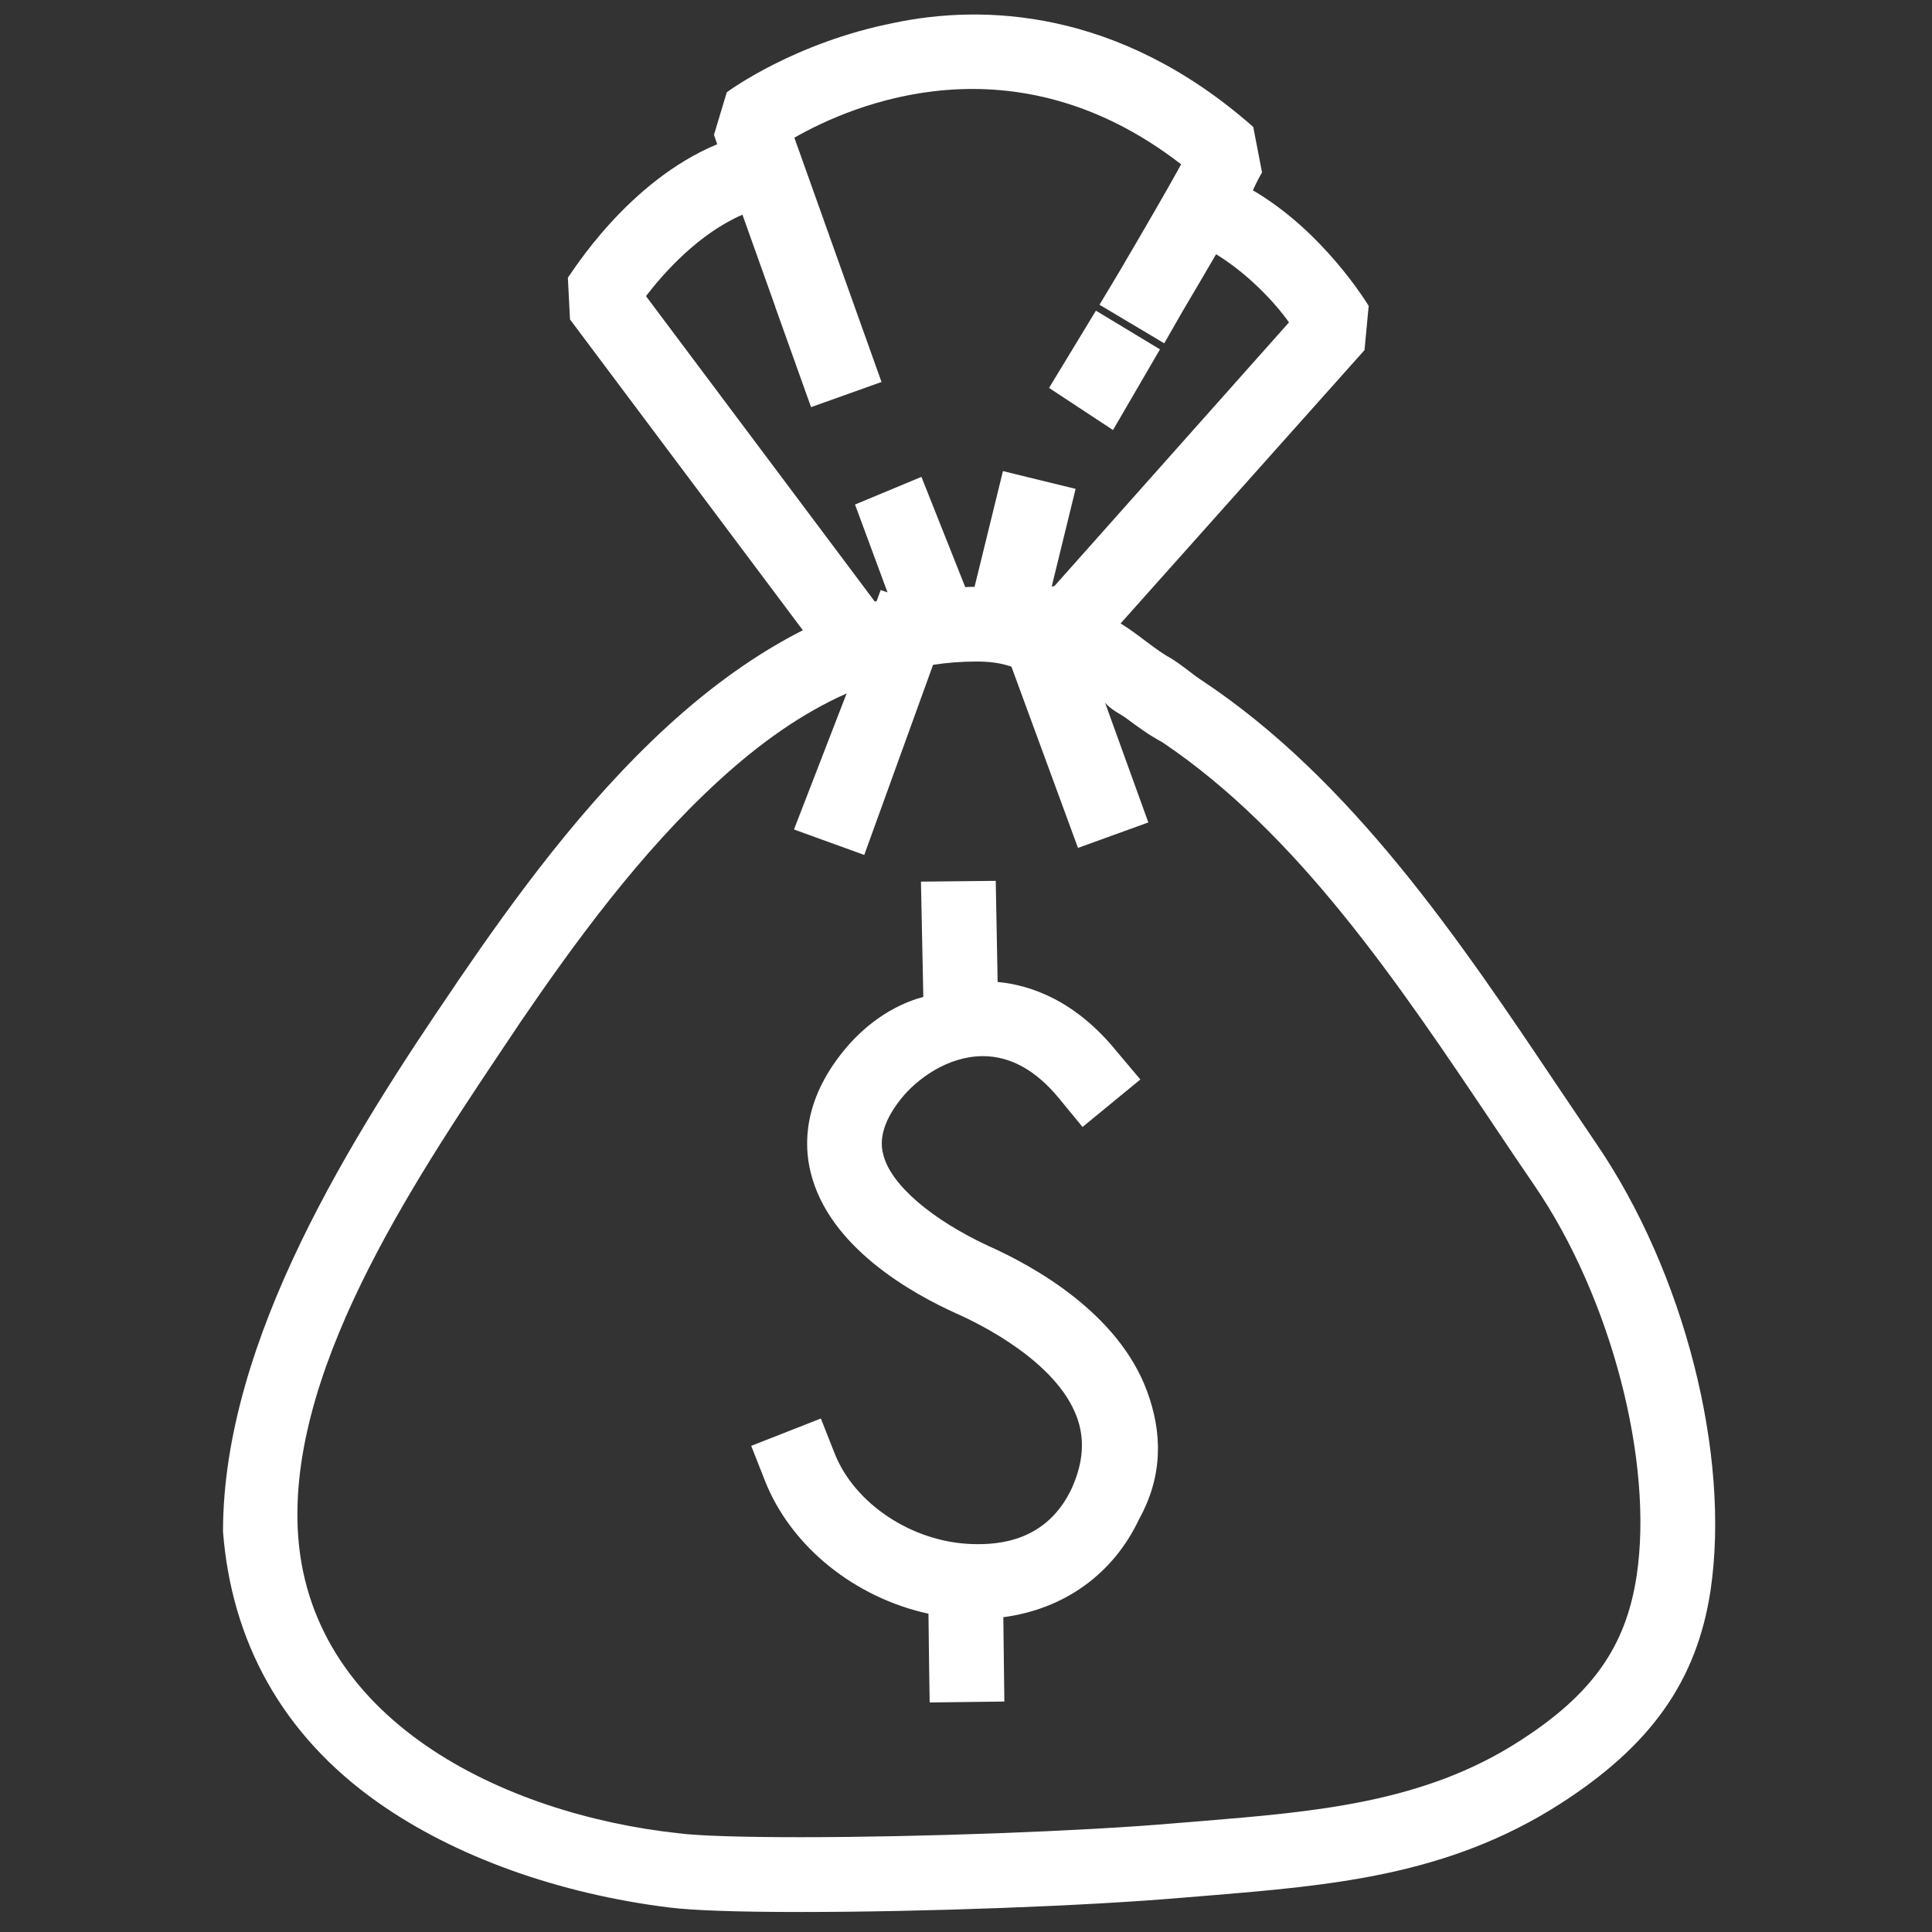 <?xml version="1.0" encoding="UTF-8"?>
<svg xmlns="http://www.w3.org/2000/svg" width="56" height="56" viewBox="0 0 56 56" fill="none">
  <rect x="0" y="0" width="56" height="56" fill="#333333" stroke="none"/>
  <g clip-path="url(#clip0_1_183)">
    <path d="M49.581 46.102C49.178 48.752 47.828 50.615 45.211 52.292C41.962 54.371 38.588 54.65 34.986 54.948C34.727 54.967 34.465 54.989 34.202 55.012C31.429 55.248 26.786 55.42 23.218 55.42H23.213C21.362 55.42 20.131 55.377 19.416 55.292C16.185 54.893 13.185 53.814 10.967 52.253C8.164 50.282 6.711 47.564 6.464 44.395C6.466 38.801 10.24 32.889 13.185 28.569L13.263 28.45C14.904 26.048 16.907 23.287 19.352 21.045C20.647 19.86 21.955 18.935 23.271 18.268L16.522 9.259L16.46 8.049C16.563 7.925 18.185 5.26 20.789 4.181L20.695 3.908L21.066 2.675C21.146 2.616 23.041 1.229 25.922 0.661C28.459 0.129 32.403 0.223 36.326 3.679L36.581 4.999C36.51 5.114 36.422 5.285 36.315 5.517C38.352 6.706 39.61 8.767 39.672 8.867L39.551 10.148L32.481 18.071C32.99 18.38 33.489 18.838 33.934 19.077C34.305 19.308 34.541 19.526 34.805 19.702C39.177 22.585 42.342 27.302 45.133 31.463C45.52 32.036 45.901 32.604 46.277 33.159C48.807 36.867 50.166 42.149 49.581 46.102ZM37.362 9.344C36.956 8.771 36.177 7.937 35.249 7.369C34.967 7.857 34.644 8.402 34.287 9.007L33.746 9.951L31.869 8.833L32.421 7.914C33.219 6.555 33.835 5.494 34.236 4.763C29.392 1.014 24.724 3.021 23.025 3.991L24.595 8.395L25.551 11.072L23.509 11.801L22.468 8.888H22.471L21.52 6.223C20.262 6.768 19.256 7.889 18.724 8.583L25.356 17.436C25.374 17.434 25.393 17.427 25.411 17.422L25.526 17.104L25.725 17.17L24.783 14.624L26.708 13.822L27.978 17.017C28.069 17.012 28.159 17.01 28.248 17.01L29.071 13.655L31.177 14.17L30.483 17.005L30.567 16.982L37.362 9.344ZM44.489 34.38C44.104 33.821 43.721 33.248 43.334 32.671C40.525 28.484 37.619 24.155 33.686 21.511C33.299 21.304 32.98 21.068 32.648 20.821C32.447 20.674 32.24 20.601 32.032 20.372L33.285 23.839L31.246 24.577L29.316 19.322C28.963 19.201 28.608 19.175 28.317 19.175C27.854 19.175 27.451 19.207 27.045 19.271L25.051 24.781L23.014 24.043L24.54 20.099C23.25 20.674 22.047 21.517 20.819 22.642C18.536 24.735 16.625 27.37 15.055 29.671L14.977 29.79C12.252 33.856 8.411 39.424 8.629 44.299C8.879 49.84 14.59 52.59 19.682 53.14C20.264 53.213 21.499 53.252 23.213 53.252C26.674 53.252 31.342 53.081 34.019 52.851C34.282 52.828 34.546 52.81 34.807 52.787C38.118 52.514 41.274 52.255 44.042 50.466C46.144 49.12 47.127 47.734 47.438 45.681C47.938 42.371 46.698 37.621 44.489 34.38ZM29.082 46.875C29.091 47.798 29.098 48.236 29.098 48.236L29.112 49.32L26.947 49.347L26.93 48.266C26.93 48.266 26.924 47.897 26.912 46.774C24.79 46.313 22.929 44.84 22.171 42.917L21.774 41.909L23.793 41.116L24.19 42.122C24.769 43.593 26.445 44.7 28.172 44.755C28.949 44.782 30.359 44.681 31.078 43.112C31.399 42.383 31.45 41.714 31.211 41.068C30.618 39.468 28.422 38.386 27.762 38.091C26.394 37.479 24.015 36.131 23.495 33.972C23.296 33.164 23.298 31.901 24.421 30.498C25.031 29.733 25.846 29.142 26.763 28.896L26.694 25.555L28.862 25.532L28.917 28.463C29.88 28.553 31.172 29.002 32.366 30.473L33.054 31.289L31.378 32.666L30.691 31.83C30.026 31.023 29.286 30.613 28.491 30.613C28.484 30.613 28.48 30.613 28.475 30.613C27.457 30.62 26.566 31.284 26.115 31.851C25.42 32.719 25.555 33.276 25.601 33.462C25.817 34.353 27.043 35.368 28.647 36.113C30.006 36.72 32.41 38.072 33.244 40.314C33.691 41.517 33.718 42.768 33.017 44.033C32.27 45.626 30.838 46.645 29.082 46.875ZM31.766 9.005L33.622 10.126L32.261 12.465L30.407 11.244L31.766 9.005Z" fill="white"></path>
  </g>
  <defs>
    <clipPath id="clip0_1_183">
      <rect width="55" height="55" fill="white" transform="translate(0.59 0.42)"></rect>
    </clipPath>
  </defs>
</svg>
